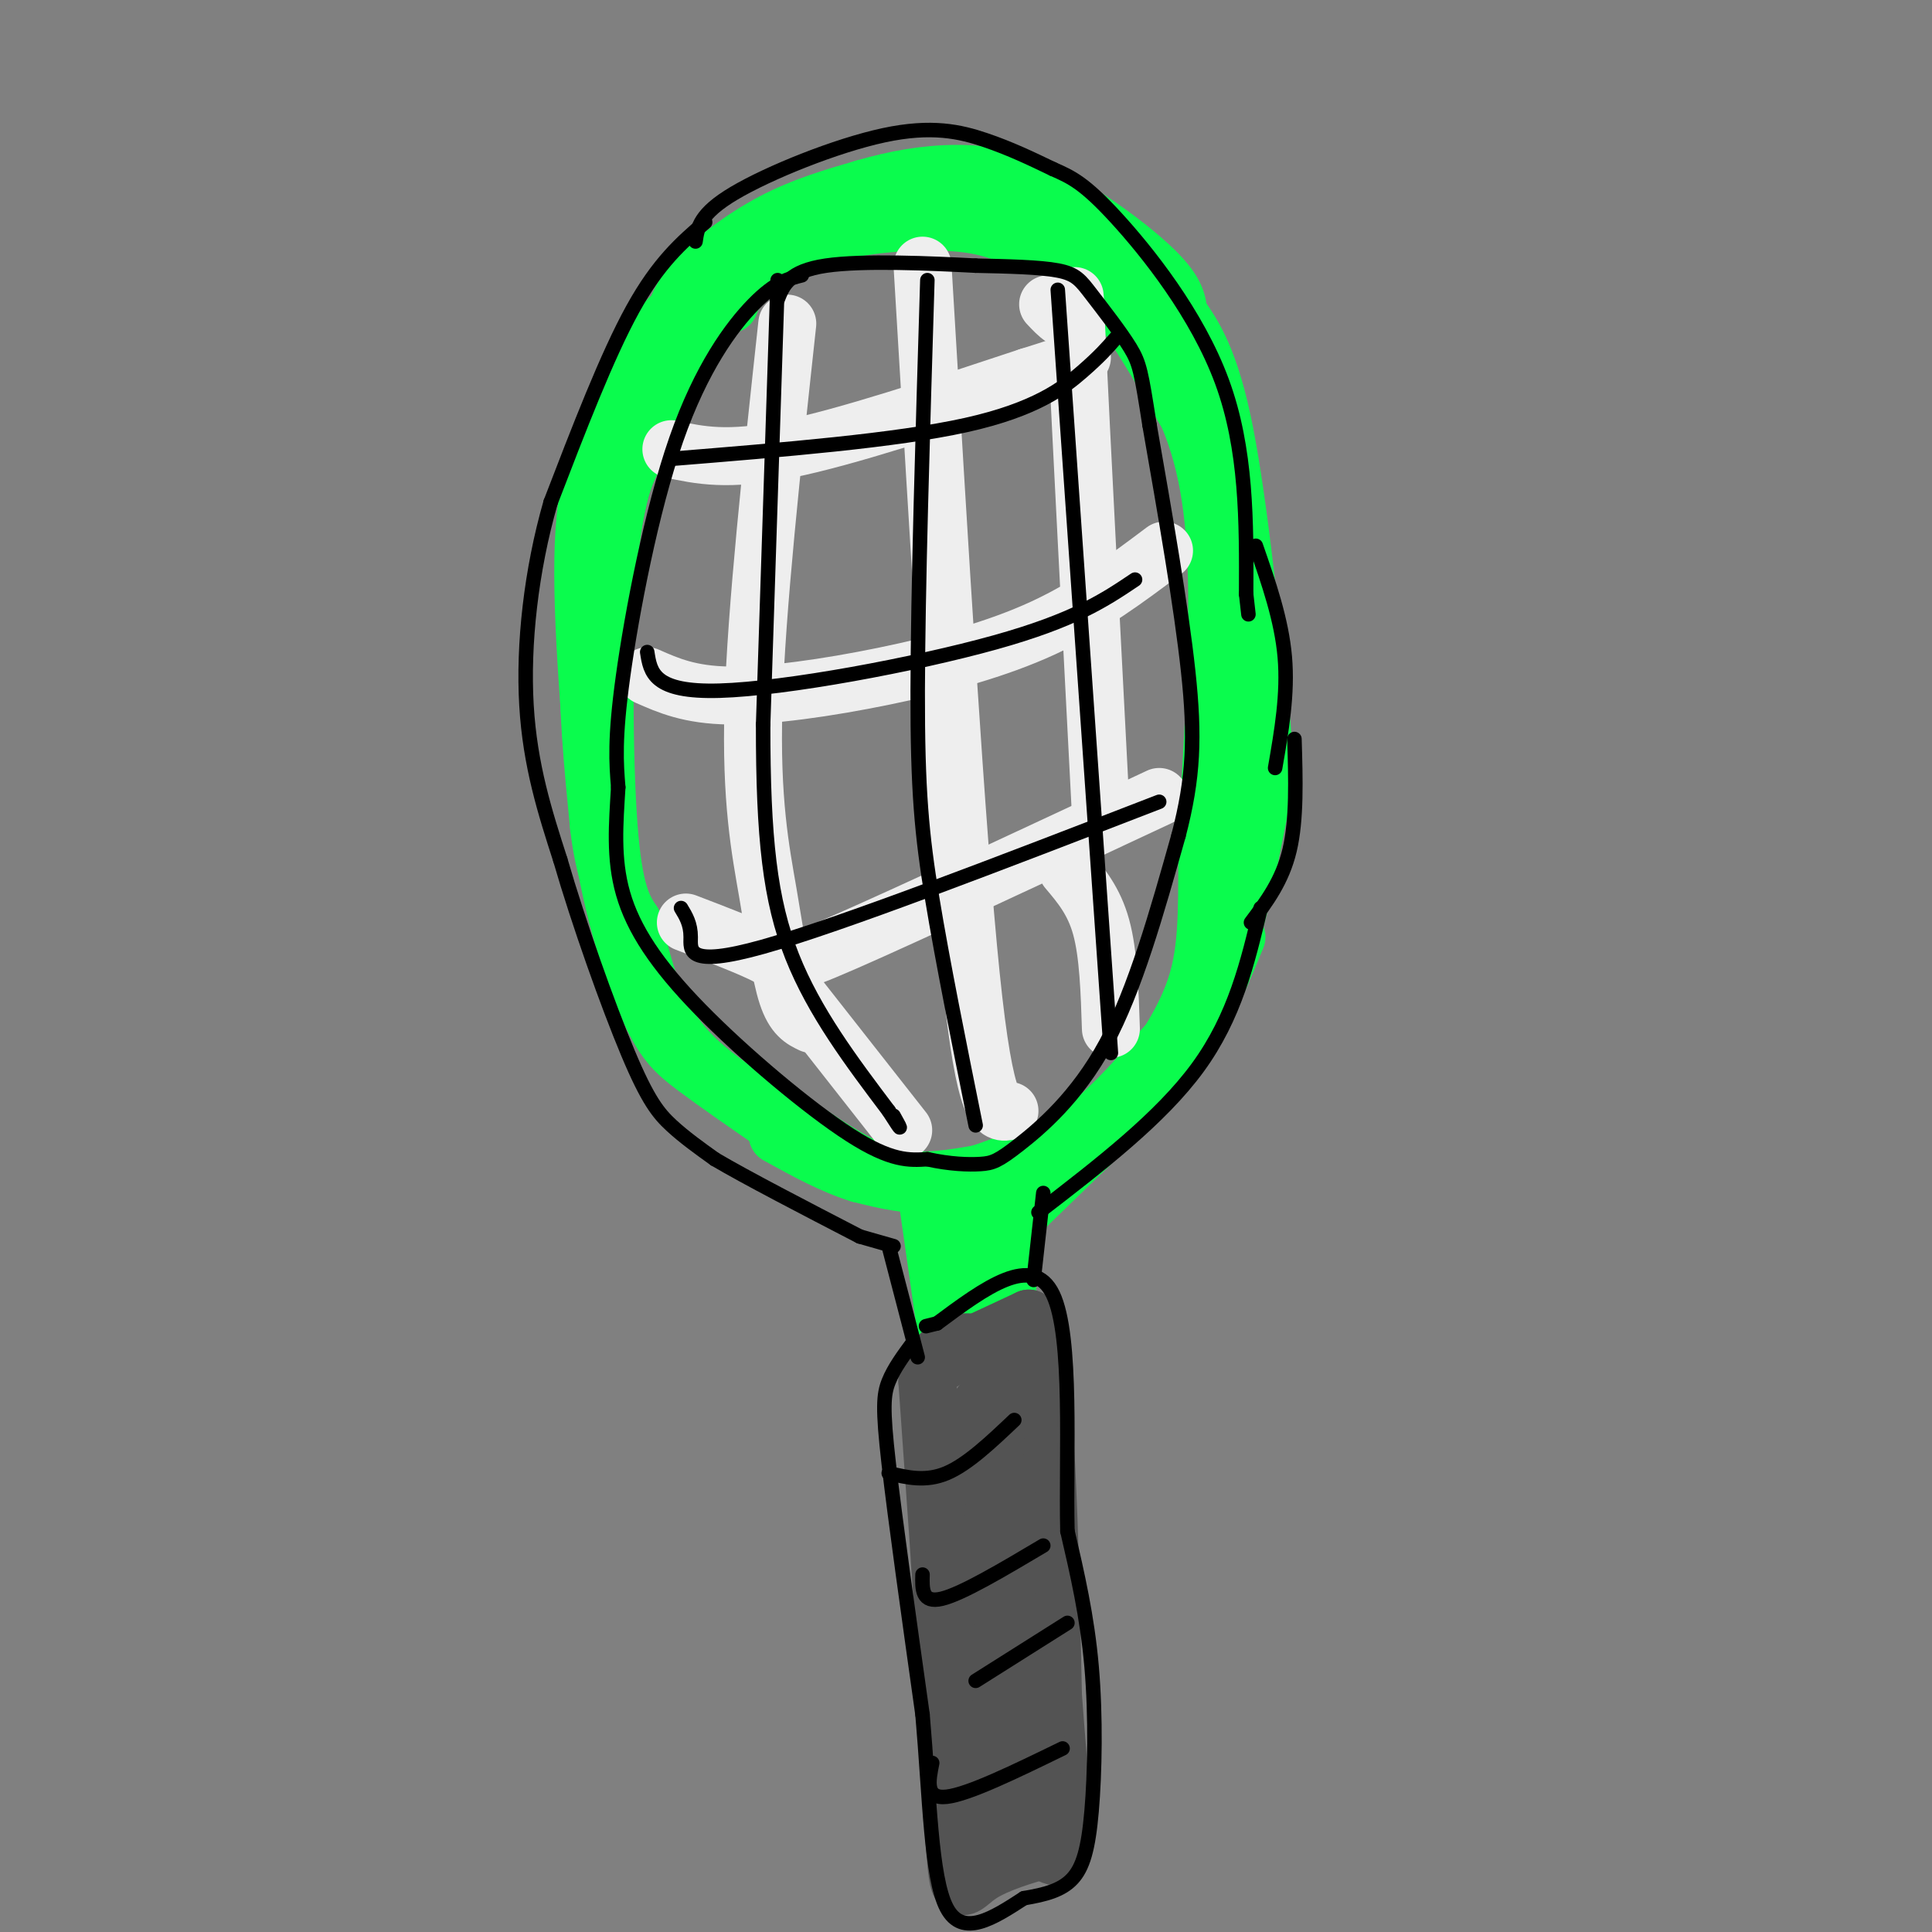 <svg viewBox='0 0 400 400' version='1.1' xmlns='http://www.w3.org/2000/svg' xmlns:xlink='http://www.w3.org/1999/xlink'><rect x="0" y="0" width="400" height="400" fill="#808080" stroke="none"/><g fill='none' stroke='rgb(10,252,77)' stroke-width='12' stroke-linecap='round' stroke-linejoin='round'><path d='M141,69c-0.893,-2.988 -1.786,-5.976 -5,1c-3.214,6.976 -8.750,23.917 -8,23c0.750,-0.917 7.786,-19.690 9,-24c1.214,-4.310 -3.393,5.845 -8,16'/><path d='M129,85c-3.156,5.378 -7.044,10.822 -8,25c-0.956,14.178 1.022,37.089 3,60'/><path d='M124,170c2.333,17.250 6.667,30.375 10,38c3.333,7.625 5.667,9.750 10,13c4.333,3.250 10.667,7.625 17,12'/><path d='M161,233c2.833,2.000 1.417,1.000 0,0'/><path d='M139,68c0.756,-3.044 1.511,-6.089 5,-10c3.489,-3.911 9.711,-8.689 16,-12c6.289,-3.311 12.644,-5.156 19,-7'/><path d='M179,39c6.349,-1.855 12.722,-2.992 19,-3c6.278,-0.008 12.459,1.113 20,5c7.541,3.887 16.440,10.539 21,15c4.560,4.461 4.780,6.730 5,9'/><path d='M244,65c2.422,3.578 5.978,8.022 9,22c3.022,13.978 5.511,37.489 8,61'/><path d='M261,148c1.274,13.202 0.458,15.708 -1,23c-1.458,7.292 -3.560,19.369 -7,28c-3.440,8.631 -8.220,13.815 -13,19'/><path d='M240,218c-5.267,6.511 -11.933,13.289 -17,17c-5.067,3.711 -8.533,4.356 -12,5'/><path d='M211,240c-4.933,1.978 -11.267,4.422 -17,5c-5.733,0.578 -10.867,-0.711 -16,-2'/><path d='M178,243c-5.500,-1.667 -11.250,-4.833 -17,-8'/><path d='M192,248c0.000,0.000 4.000,28.000 4,28'/><path d='M196,276c3.452,3.393 10.083,-2.125 12,-8c1.917,-5.875 -0.881,-12.107 -3,-15c-2.119,-2.893 -3.560,-2.446 -5,-2'/><path d='M200,251c-0.631,3.488 0.292,13.208 0,13c-0.292,-0.208 -1.798,-10.345 -2,-13c-0.202,-2.655 0.899,2.173 2,7'/><path d='M206,256c0.000,0.000 34.000,-33.000 34,-33'/><path d='M240,223c8.333,-10.333 12.167,-19.667 16,-29'/><path d='M154,51c-7.750,12.750 -15.500,25.500 -20,35c-4.500,9.500 -5.750,15.750 -7,22'/><path d='M127,108c-2.289,7.822 -4.511,16.378 -5,27c-0.489,10.622 0.756,23.311 2,36'/><path d='M124,171c1.000,8.500 2.500,11.750 4,15'/><path d='M151,63c0.827,-2.131 1.655,-4.262 5,-7c3.345,-2.738 9.208,-6.083 17,-8c7.792,-1.917 17.512,-2.405 24,-2c6.488,0.405 9.744,1.702 13,3'/><path d='M210,49c4.689,0.689 9.911,0.911 16,7c6.089,6.089 13.044,18.044 20,30'/><path d='M246,86c4.533,10.711 5.867,22.489 6,37c0.133,14.511 -0.933,31.756 -2,49'/><path d='M250,172c-0.178,13.489 0.378,22.711 -2,31c-2.378,8.289 -7.689,15.644 -13,23'/><path d='M235,226c-5.667,6.500 -13.333,11.250 -21,16'/><path d='M132,93c-2.422,4.578 -4.844,9.156 -6,24c-1.156,14.844 -1.044,39.956 0,54c1.044,14.044 3.022,17.022 5,20'/><path d='M131,191c1.800,7.822 3.800,17.378 10,25c6.200,7.622 16.600,13.311 27,19'/><path d='M168,235c7.444,5.000 12.556,8.000 18,9c5.444,1.000 11.222,0.000 17,-1'/><path d='M195,277c4.917,-0.667 9.833,-1.333 12,-4c2.167,-2.667 1.583,-7.333 1,-12'/></g>
<g fill='none' stroke='rgb(83,83,83)' stroke-width='12' stroke-linecap='round' stroke-linejoin='round'><path d='M195,282c0.000,0.000 1.000,-1.000 1,-1'/><path d='M196,281c3.000,-1.500 10.000,-4.750 17,-8'/><path d='M213,273c3.667,11.667 4.333,44.833 5,78'/><path d='M218,351c1.400,18.978 2.400,27.422 2,31c-0.400,3.578 -2.200,2.289 -4,1'/><path d='M216,383c-3.286,0.917 -9.500,2.708 -13,5c-3.500,2.292 -4.286,5.083 -5,-2c-0.714,-7.083 -1.357,-24.042 -2,-41'/><path d='M196,345c-1.000,-16.667 -2.500,-37.833 -4,-59'/><path d='M192,286c2.800,-10.956 11.800,-8.844 14,-5c2.200,3.844 -2.400,9.422 -7,15'/><path d='M199,296c-1.718,8.601 -2.511,22.603 -1,26c1.511,3.397 5.328,-3.811 7,-13c1.672,-9.189 1.201,-20.360 0,-18c-1.201,2.360 -3.131,18.251 -2,34c1.131,15.749 5.323,31.357 7,32c1.677,0.643 0.838,-13.678 0,-28'/><path d='M210,329c-0.241,-9.047 -0.842,-17.665 -2,-20c-1.158,-2.335 -2.871,1.612 -3,17c-0.129,15.388 1.328,42.218 3,52c1.672,9.782 3.560,2.516 5,-7c1.440,-9.516 2.434,-21.283 2,-30c-0.434,-8.717 -2.295,-14.385 -4,-19c-1.705,-4.615 -3.252,-8.176 -6,-4c-2.748,4.176 -6.695,16.088 -7,28c-0.305,11.912 3.033,23.822 6,28c2.967,4.178 5.562,0.622 7,-3c1.438,-3.622 1.719,-7.311 2,-11'/><path d='M213,360c0.960,-4.522 2.360,-10.325 2,-15c-0.360,-4.675 -2.482,-8.220 -4,-10c-1.518,-1.780 -2.434,-1.794 -3,1c-0.566,2.794 -0.783,8.397 -1,14'/></g>
<g fill='none' stroke='rgb(238,238,238)' stroke-width='12' stroke-linecap='round' stroke-linejoin='round'><path d='M139,93c5.833,1.250 11.667,2.500 24,0c12.333,-2.500 31.167,-8.750 50,-15'/><path d='M213,78c10.167,-3.167 10.583,-3.583 11,-4'/><path d='M163,67c-3.208,29.565 -6.417,59.131 -7,79c-0.583,19.869 1.458,30.042 3,39c1.542,8.958 2.583,16.702 4,21c1.417,4.298 3.208,5.149 5,6'/><path d='M134,140c4.399,1.940 8.798,3.881 17,4c8.202,0.119 20.208,-1.583 32,-4c11.792,-2.417 23.369,-5.548 33,-10c9.631,-4.452 17.315,-10.226 25,-16'/><path d='M142,191c6.844,2.622 13.689,5.244 17,7c3.311,1.756 3.089,2.644 16,-3c12.911,-5.644 38.956,-17.822 65,-30'/><path d='M191,55c3.500,58.917 7.000,117.833 10,147c3.000,29.167 5.500,28.583 8,28'/><path d='M217,63c2.111,2.244 4.222,4.489 5,2c0.778,-2.489 0.222,-9.711 1,7c0.778,16.711 2.889,57.356 5,98'/><path d='M165,206c0.000,0.000 22.000,28.000 22,28'/><path d='M221,180c2.750,3.250 5.500,6.500 7,12c1.500,5.500 1.750,13.250 2,21'/></g>
<g fill='none' stroke='rgb(0,0,0)' stroke-width='3' stroke-linecap='round' stroke-linejoin='round'><path d='M146,46c-4.833,4.167 -9.667,8.333 -15,18c-5.333,9.667 -11.167,24.833 -17,40'/><path d='M114,104c-4.067,14.133 -5.733,29.467 -5,42c0.733,12.533 3.867,22.267 7,32'/><path d='M116,178c3.821,13.190 9.875,30.167 14,40c4.125,9.833 6.321,12.524 9,15c2.679,2.476 5.839,4.738 9,7'/><path d='M148,240c6.500,3.833 18.250,9.917 30,16'/><path d='M178,256c0.000,0.000 7.000,2.000 7,2'/><path d='M184,258c0.000,0.000 6.000,23.000 6,23'/><path d='M214,265c0.000,0.000 2.000,-18.000 2,-18'/><path d='M215,251c12.667,-9.750 25.333,-19.500 33,-30c7.667,-10.500 10.333,-21.750 13,-33'/><path d='M144,50c0.417,-2.875 0.833,-5.750 8,-10c7.167,-4.250 21.083,-9.875 31,-12c9.917,-2.125 15.833,-0.750 21,1c5.167,1.750 9.583,3.875 14,6'/><path d='M218,35c3.857,1.690 6.500,2.917 13,10c6.500,7.083 16.857,20.024 22,34c5.143,13.976 5.071,28.988 5,44'/><path d='M258,123c0.833,7.333 0.417,3.667 0,0'/><path d='M259,191c3.250,-4.333 6.500,-8.667 8,-15c1.500,-6.333 1.250,-14.667 1,-23'/><path d='M189,278c-1.956,2.644 -3.911,5.289 -5,8c-1.089,2.711 -1.311,5.489 0,17c1.311,11.511 4.156,31.756 7,52'/><path d='M191,355c1.489,17.067 1.711,33.733 5,40c3.289,6.267 9.644,2.133 16,-2'/><path d='M212,393c4.514,-0.756 7.797,-1.646 10,-4c2.203,-2.354 3.324,-6.172 4,-14c0.676,-7.828 0.907,-19.665 0,-30c-0.907,-10.335 -2.954,-19.167 -5,-28'/><path d='M221,317c-0.378,-15.511 1.178,-40.289 -3,-49c-4.178,-8.711 -14.089,-1.356 -24,6'/><path d='M194,274c-4.000,1.000 -2.000,0.500 0,0'/><path d='M184,305c3.833,0.917 7.667,1.833 12,0c4.333,-1.833 9.167,-6.417 14,-11'/><path d='M191,326c-0.083,3.000 -0.167,6.000 4,5c4.167,-1.000 12.583,-6.000 21,-11'/><path d='M221,336c0.000,0.000 -19.000,12.000 -19,12'/><path d='M193,365c-0.750,3.750 -1.500,7.500 3,7c4.500,-0.500 14.250,-5.250 24,-10'/><path d='M161,58c0.000,0.000 -3.000,92.000 -3,92'/><path d='M158,150c-0.022,23.556 1.422,36.444 6,48c4.578,11.556 12.289,21.778 20,32'/><path d='M184,230c3.500,5.500 2.250,3.250 1,1'/><path d='M192,58c-0.978,32.156 -1.956,64.311 -2,85c-0.044,20.689 0.844,29.911 3,43c2.156,13.089 5.578,30.044 9,47'/><path d='M219,60c0.000,0.000 11.000,158.000 11,158'/><path d='M139,95c23.244,-1.889 46.489,-3.778 61,-7c14.511,-3.222 20.289,-7.778 24,-11c3.711,-3.222 5.356,-5.111 7,-7'/><path d='M134,135c0.644,4.200 1.289,8.400 15,8c13.711,-0.400 40.489,-5.400 57,-10c16.511,-4.600 22.756,-8.800 29,-13'/><path d='M141,188c1.000,1.644 2.000,3.289 2,6c0.000,2.711 -1.000,6.489 15,2c16.000,-4.489 49.000,-17.244 82,-30'/><path d='M166,57c-2.738,0.690 -5.476,1.381 -10,6c-4.524,4.619 -10.833,13.167 -16,28c-5.167,14.833 -9.190,35.952 -11,49c-1.810,13.048 -1.405,18.024 -1,23'/><path d='M128,163c-0.455,7.485 -1.091,14.697 1,22c2.091,7.303 6.909,14.697 16,24c9.091,9.303 22.455,20.515 31,26c8.545,5.485 12.273,5.242 16,5'/><path d='M192,240c4.721,1.045 8.523,1.156 11,1c2.477,-0.156 3.628,-0.581 8,-4c4.372,-3.419 11.963,-9.834 18,-21c6.037,-11.166 10.518,-27.083 15,-43'/><path d='M244,173c3.133,-11.978 3.467,-20.422 2,-34c-1.467,-13.578 -4.733,-32.289 -8,-51'/><path d='M238,88c-1.716,-10.923 -2.006,-12.732 -4,-16c-1.994,-3.268 -5.691,-7.995 -8,-11c-2.309,-3.005 -3.231,-4.287 -7,-5c-3.769,-0.713 -10.384,-0.856 -17,-1'/><path d='M202,55c-9.089,-0.467 -23.311,-1.133 -31,0c-7.689,1.133 -8.844,4.067 -10,7'/><path d='M260,113c2.667,7.667 5.333,15.333 6,23c0.667,7.667 -0.667,15.333 -2,23'/></g>
</svg>